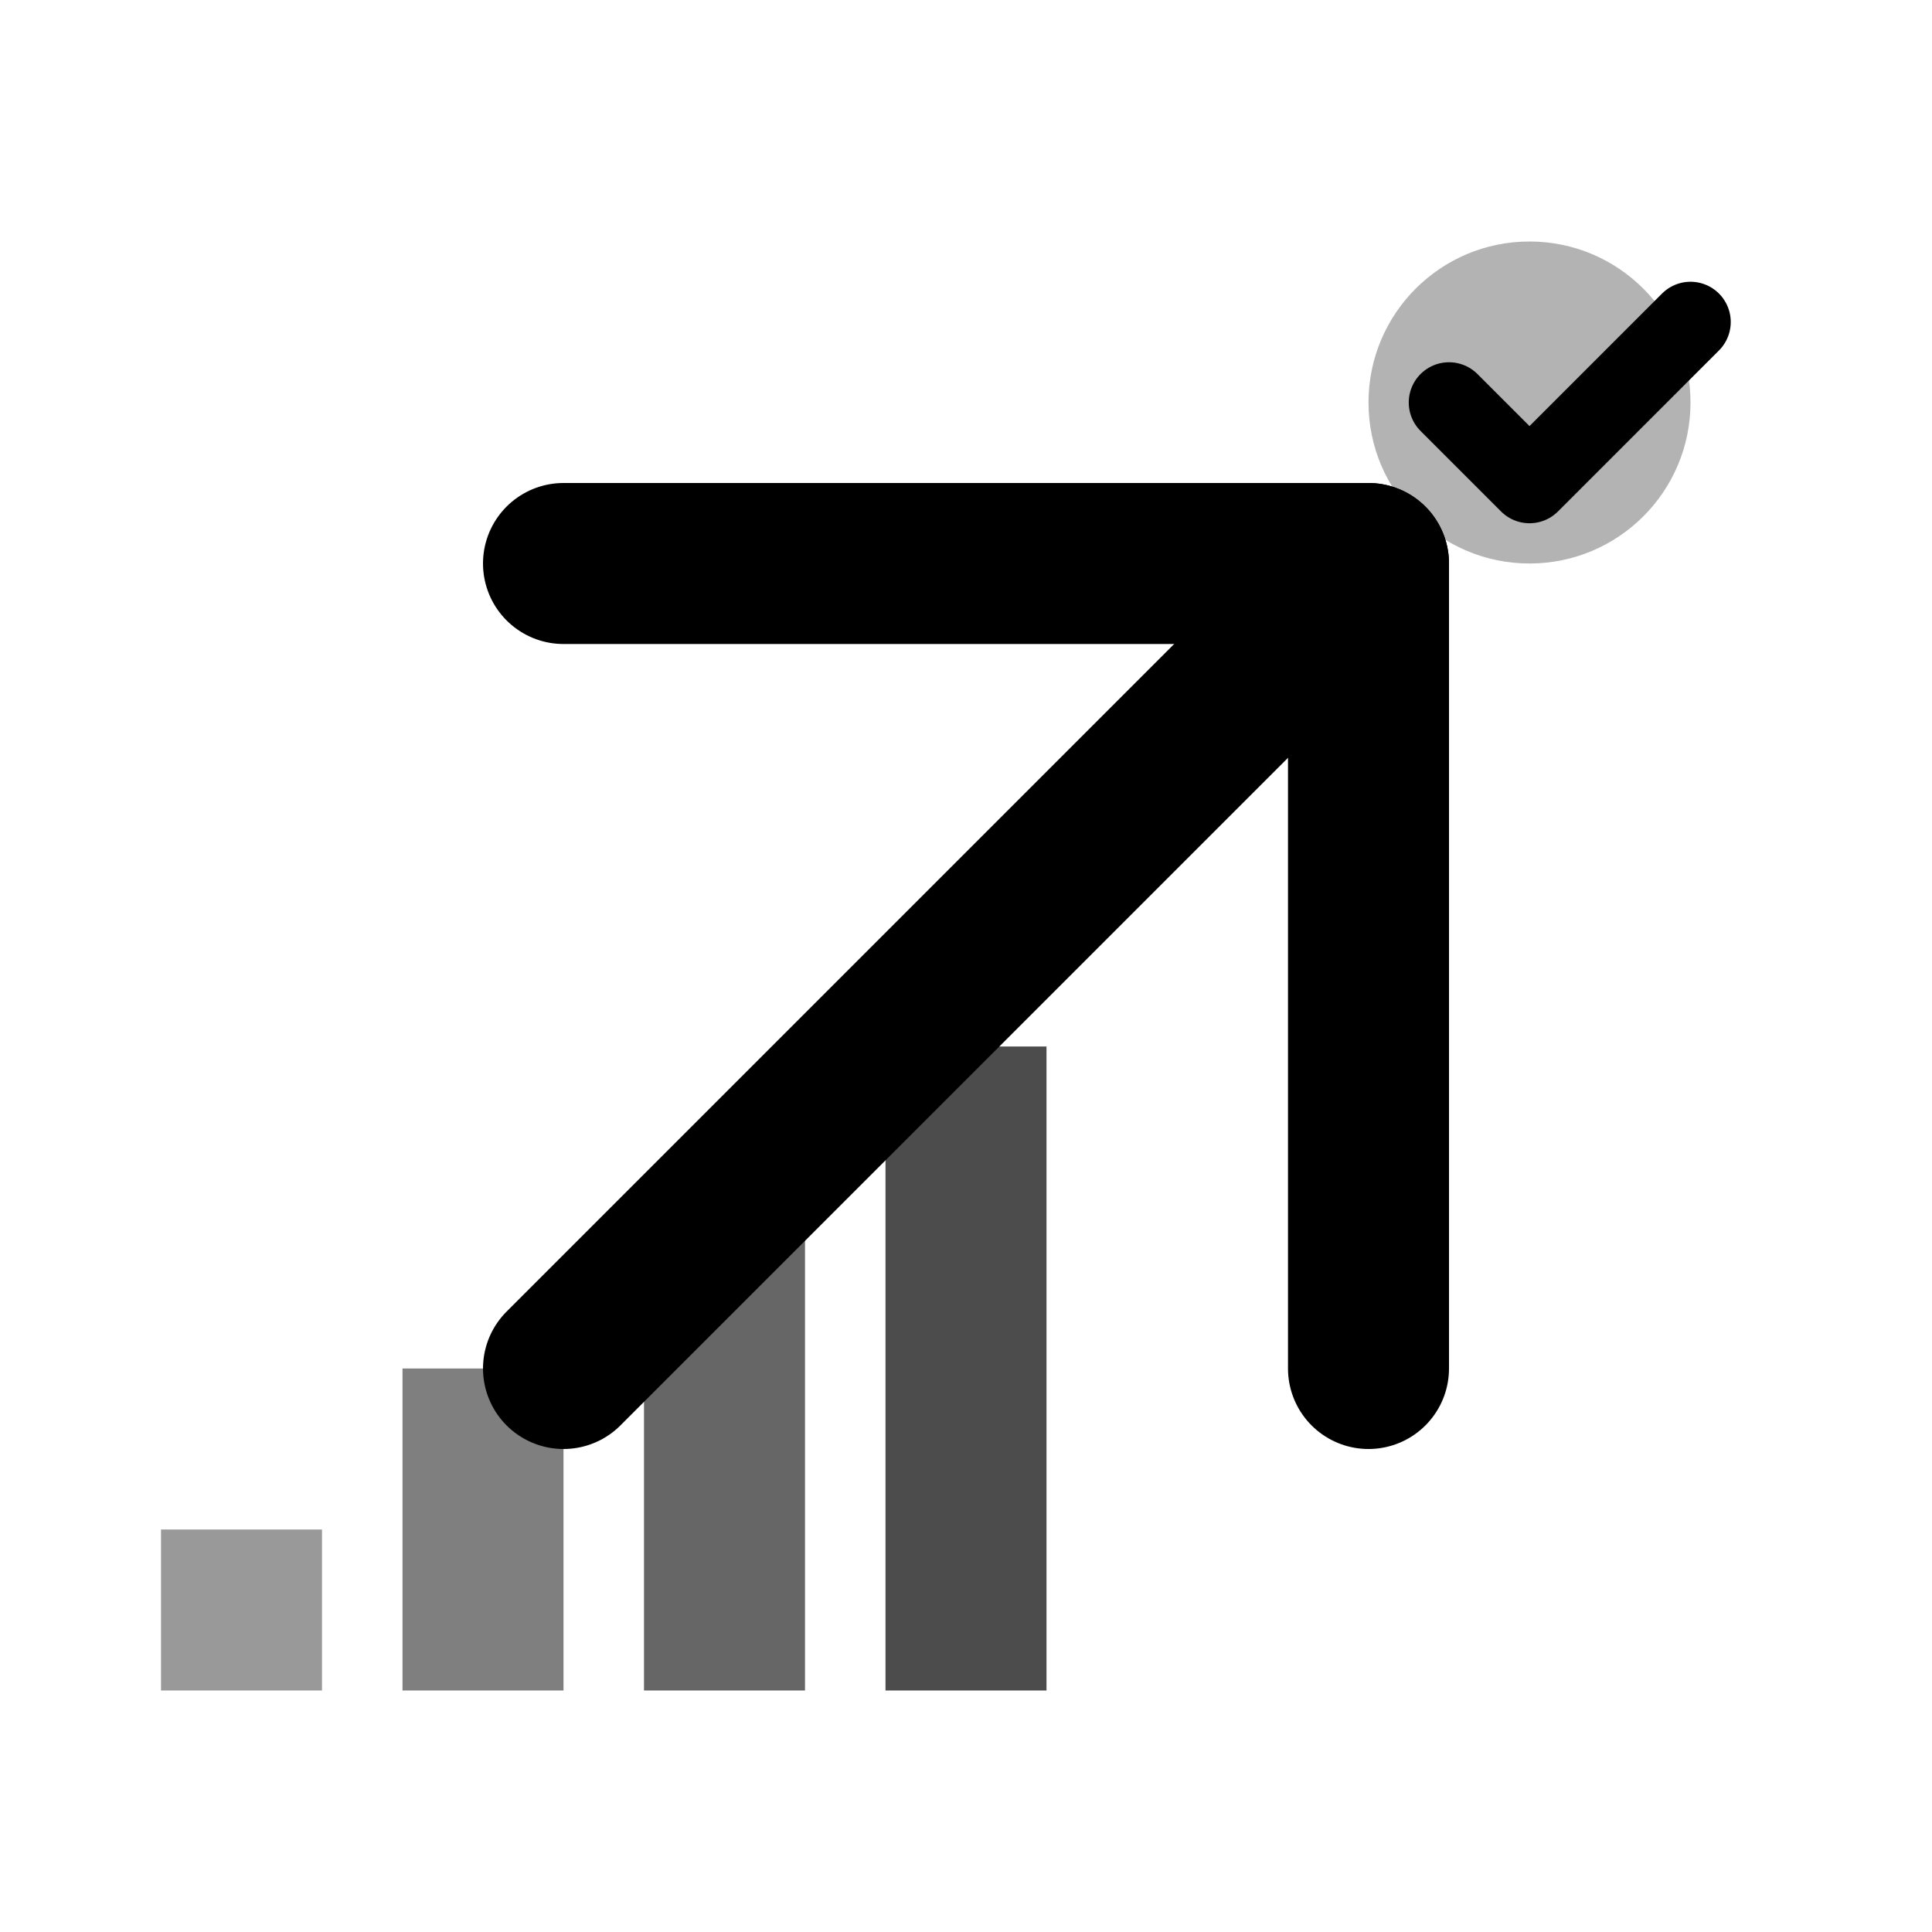 <svg width="24" height="24" viewBox="0 0 24 24" fill="none" xmlns="http://www.w3.org/2000/svg">
  <!-- Arrow pointing up and right -->
  <path d="M7 17L17 7" stroke="currentColor" stroke-width="2" stroke-linecap="round"/>
  <path d="M7 7H17V17" stroke="currentColor" stroke-width="2" stroke-linecap="round" stroke-linejoin="round"/>
  
  <!-- Growth steps -->
  <rect x="2" y="19" width="2" height="2" fill="currentColor" opacity="0.4"/>
  <rect x="5" y="17" width="2" height="4" fill="currentColor" opacity="0.5"/>
  <rect x="8" y="15" width="2" height="6" fill="currentColor" opacity="0.6"/>
  <rect x="11" y="13" width="2" height="8" fill="currentColor" opacity="0.7"/>
  
  <!-- Success indicator -->
  <circle cx="19" cy="5" r="2" fill="currentColor" opacity="0.3"/>
  <path d="M18 5L19 6L21 4" stroke="currentColor" stroke-width="1" stroke-linecap="round" stroke-linejoin="round"/>
</svg>
